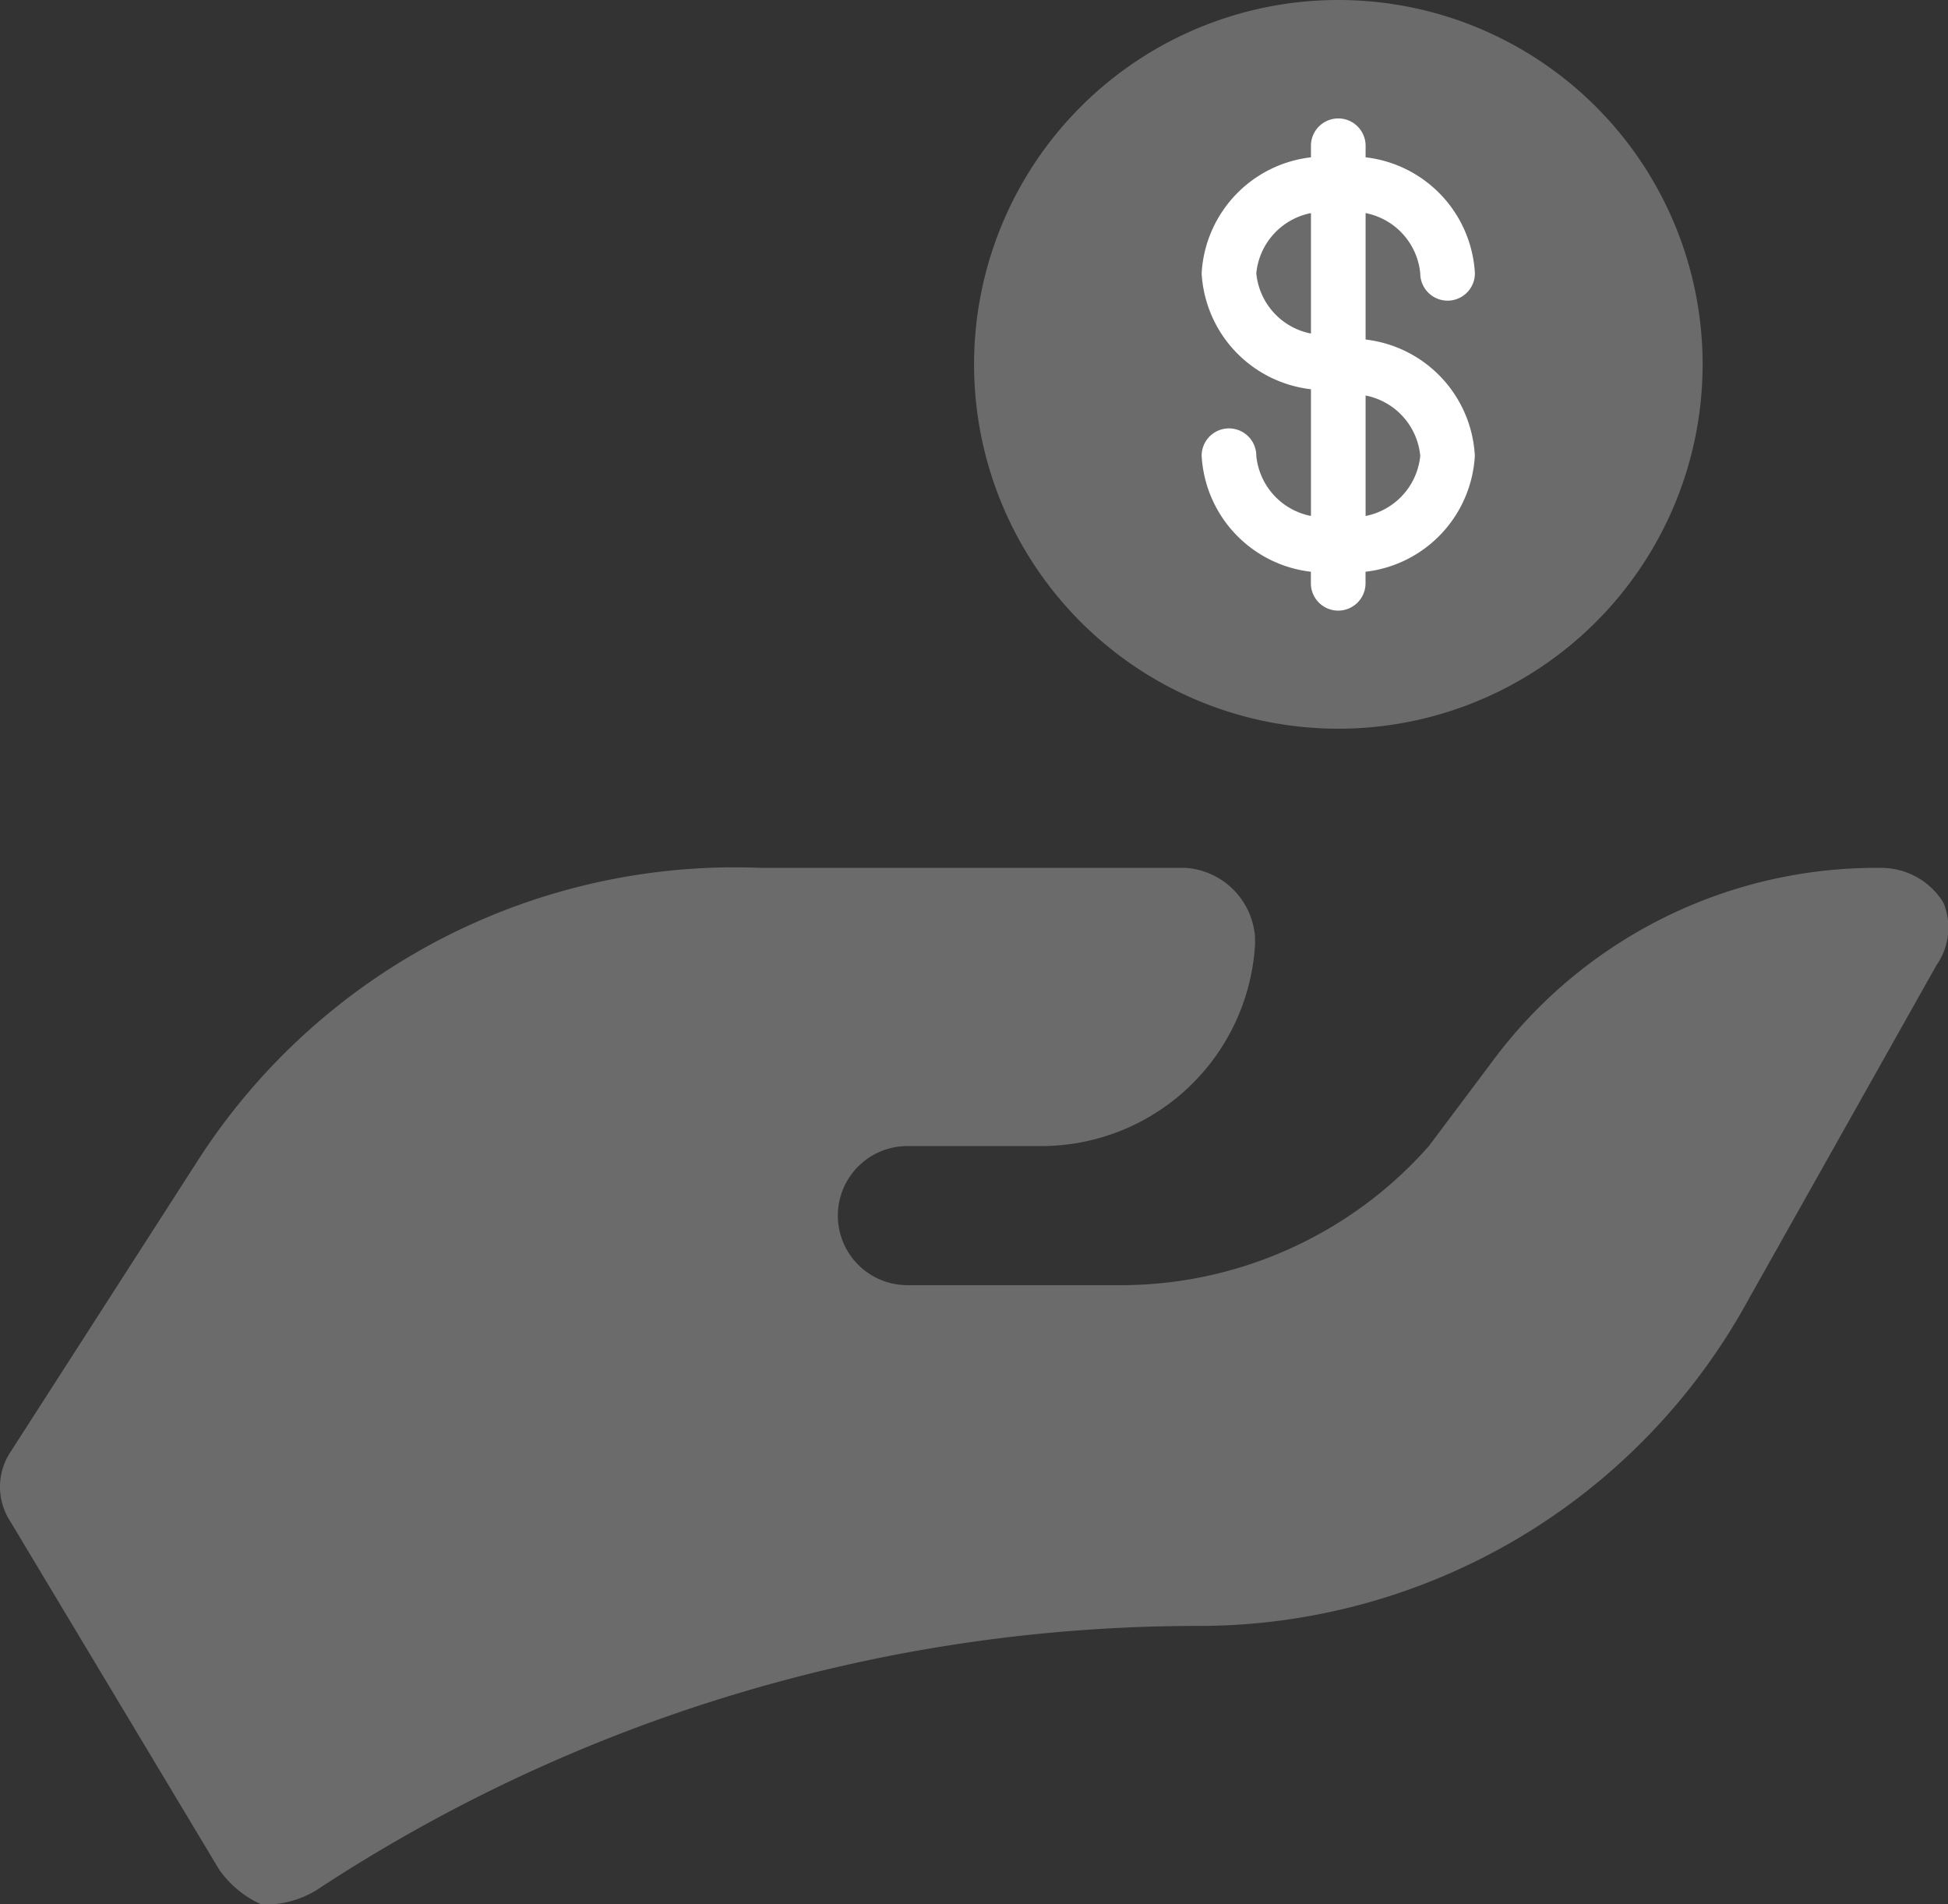 <svg xmlns="http://www.w3.org/2000/svg" width="28.016" height="27.378" viewBox="0 0 28.016 27.378">
  <rect x="0" y="0" width="28.016" height="27.378" fill="#333333" stroke="none"/>
  <g id="Raggruppa_544" data-name="Raggruppa 544" transform="translate(-992 -2023.521)">
    <g id="hand-money-cash-hold-coins-svgrepo-com" transform="translate(990.05 2020)">
      <path id="Tracciato_446" data-name="Tracciato 446" d="M29.9,16.5A1.05,1.05,0,0,0,29,16a6.87,6.87,0,0,0-5.6,2.8L22.5,20A5.915,5.915,0,0,1,18,22H15a1,1,0,0,1,0-2h1.9A3.08,3.08,0,0,0,20,17.1V17a1.075,1.075,0,0,0-1-1H12.9a9.183,9.183,0,0,0-8.1,4.2L2.1,24.4a.908.908,0,0,0,0,1l3,5a1.47,1.47,0,0,0,.6.5h.2a1.421,1.421,0,0,0,.6-.2,23.053,23.053,0,0,1,12.7-3.8,9.01,9.01,0,0,0,7.9-4.7l2.7-4.8A.94.94,0,0,0,29.9,16.5Z" fill="#6b6b6b"/>
    </g>
    <path id="Tracciato_447" data-name="Tracciato 447" d="M12.479,7.239A5.239,5.239,0,1,1,7.239,2,5.239,5.239,0,0,1,12.479,7.239Z" transform="translate(1004.008 2021.521)" fill="#6b6b6b" fill-rule="evenodd"/>
    <path id="Tracciato_448" data-name="Tracciato 448" d="M10.215,5.25a.393.393,0,0,1,.393.393v.166a1.778,1.778,0,0,1,1.572,1.668.393.393,0,0,1-.786,0,.978.978,0,0,0-.786-.866V8.429A1.778,1.778,0,0,1,12.179,10.1a1.778,1.778,0,0,1-1.572,1.668v.166a.393.393,0,0,1-.786,0v-.166A1.778,1.778,0,0,1,8.25,10.1a.393.393,0,0,1,.786,0,.978.978,0,0,0,.786.866V9.144A1.778,1.778,0,0,1,8.25,7.477,1.778,1.778,0,0,1,9.822,5.809V5.643A.393.393,0,0,1,10.215,5.25ZM9.822,6.611a.978.978,0,0,0-.786.866.978.978,0,0,0,.786.866ZM11.394,10.1a.978.978,0,0,0-.786-.866v1.732A.978.978,0,0,0,11.394,10.1Z" transform="translate(1001.032 2019.974)" fill="#fff" fill-rule="evenodd"/>
  </g>
</svg>
